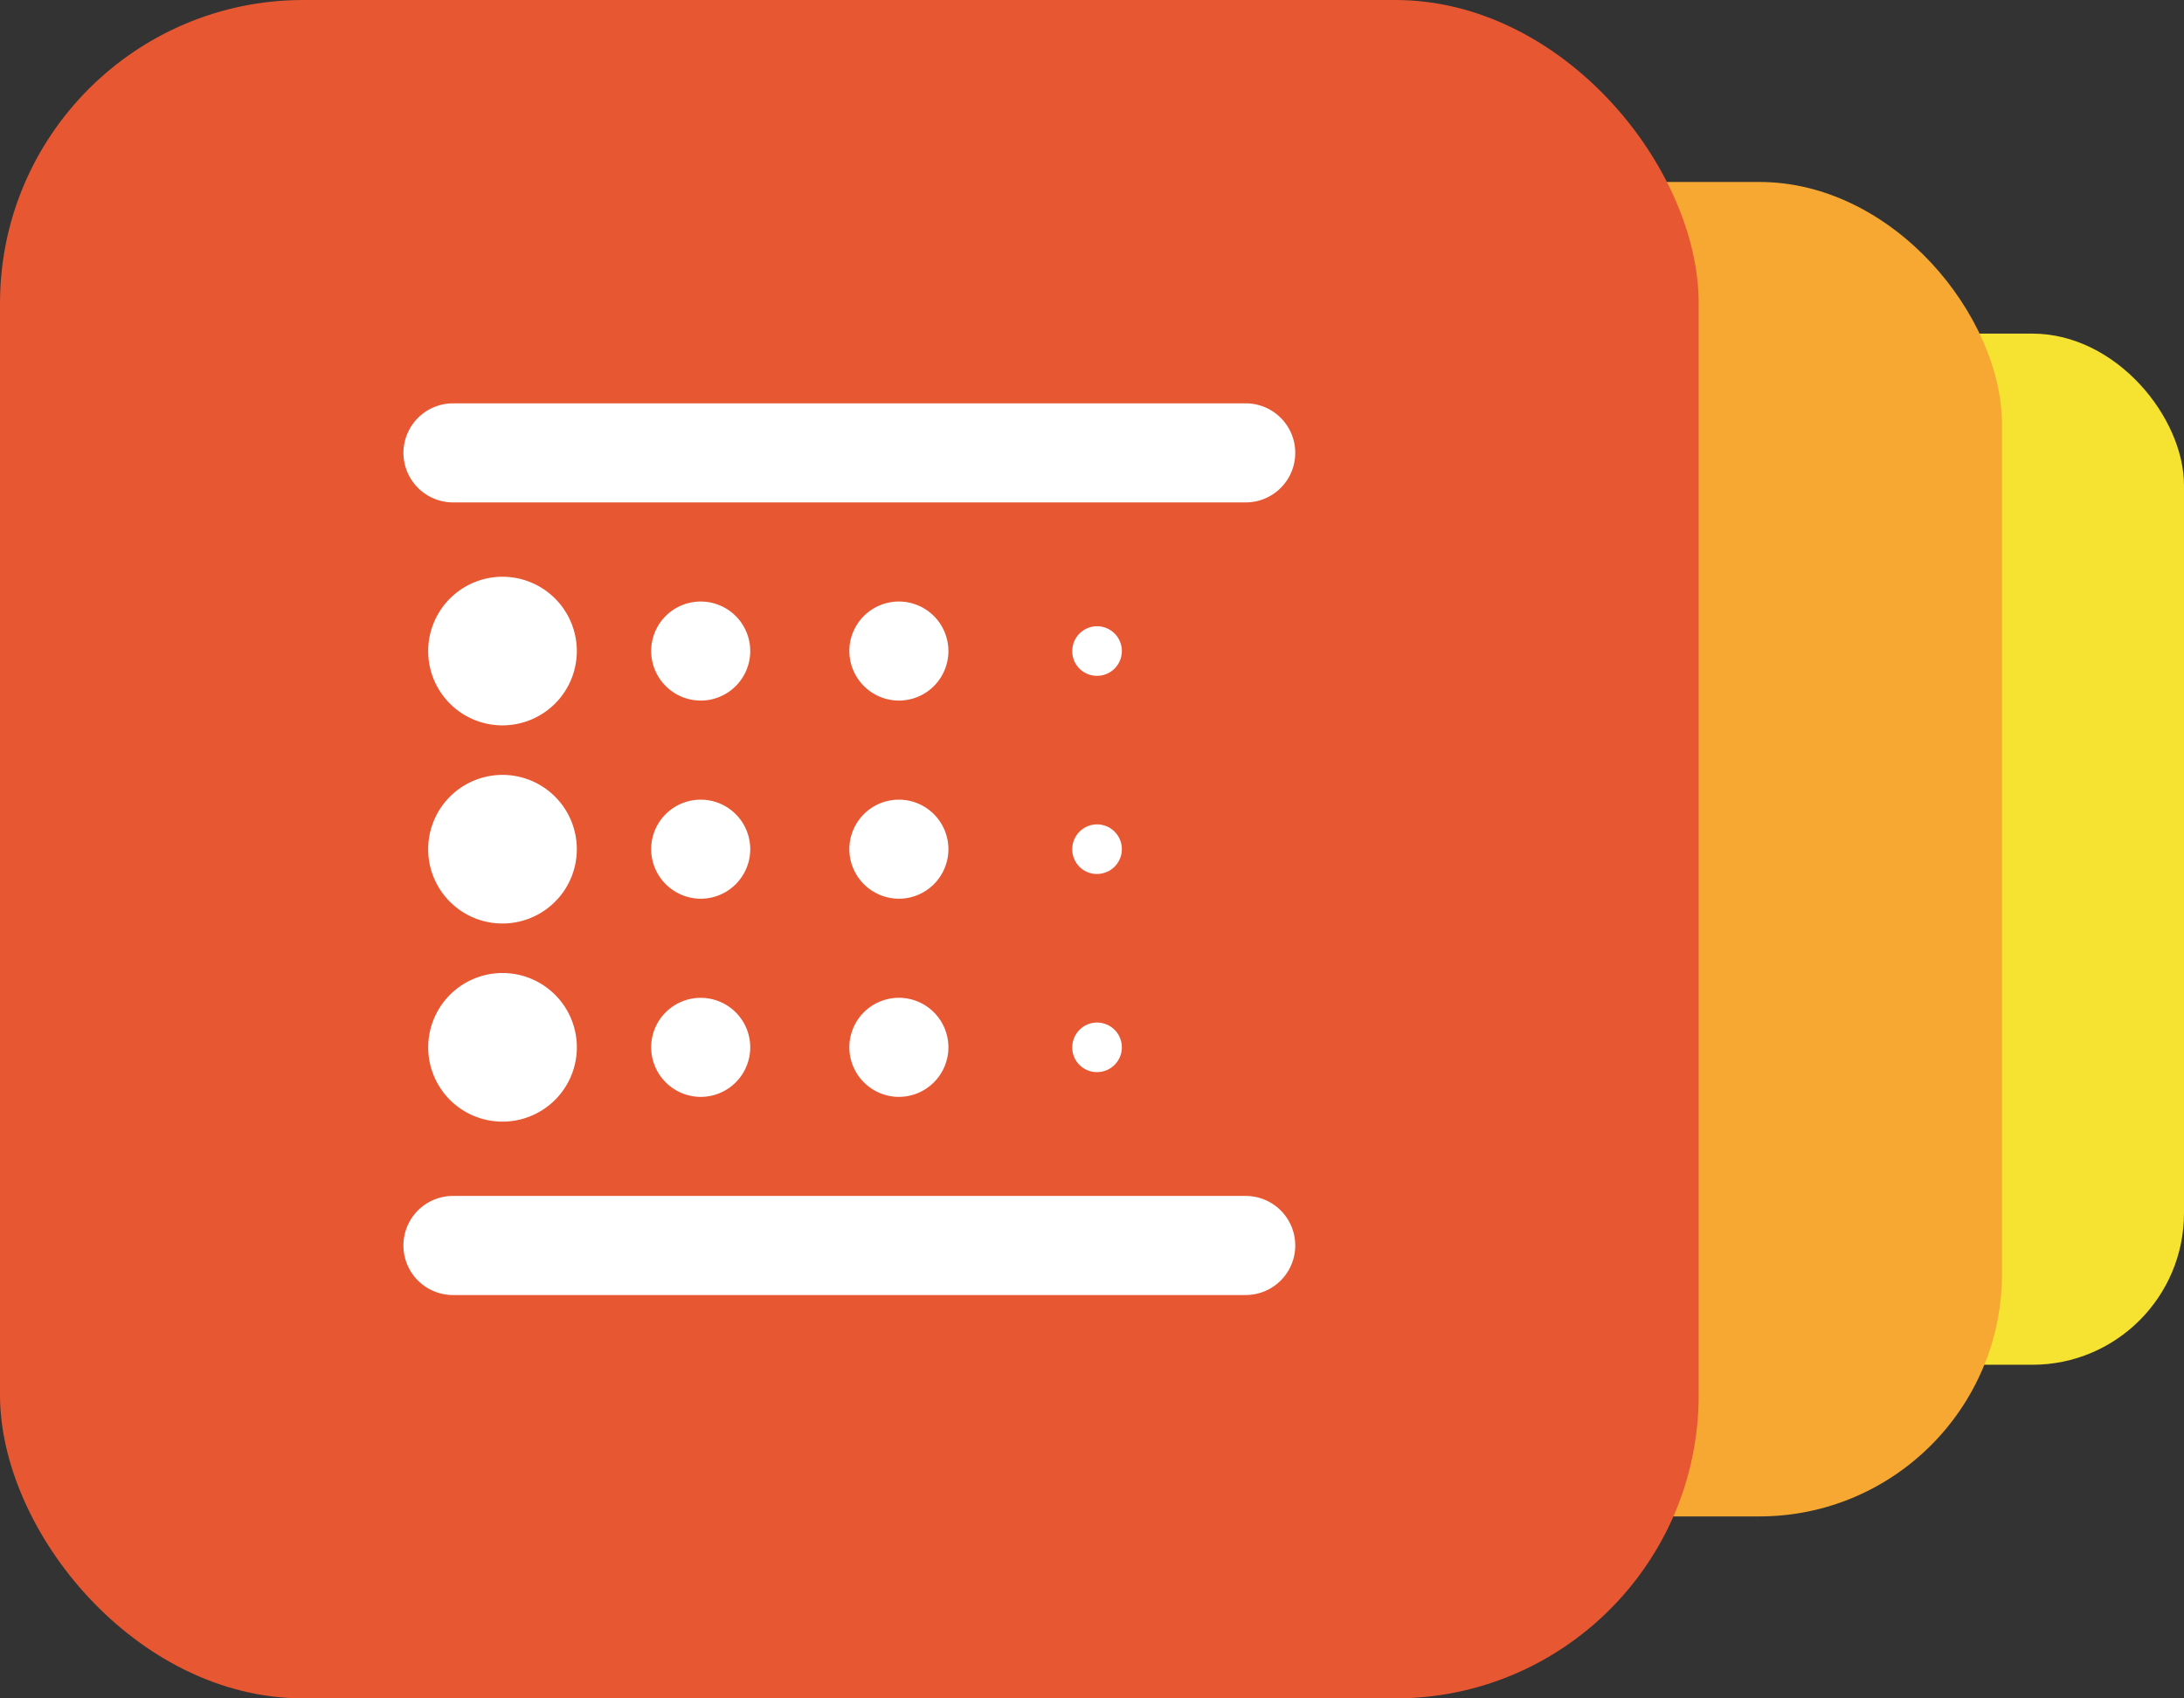 <svg xmlns="http://www.w3.org/2000/svg" xmlns:xlink="http://www.w3.org/1999/xlink" width="72" height="56" viewBox="0 0 72 56"><rect x="0" y="0" width="72" height="56" fill="#333333" stroke="none"/><defs><style>.a,.f{fill:#fff;}.a{stroke:#707070;}.b{fill:#f6e230;}.c{fill:#f6a832;}.d{fill:#e65732;}.e{clip-path:url(#a);}</style><clipPath id="a"><rect class="a" width="30" height="30" transform="translate(-0.3 -0.3)"/></clipPath></defs><g transform="translate(-1165 -979)"><rect class="b" width="34" height="34" rx="5" transform="translate(1203 990)"/><rect class="c" width="44" height="44" rx="8" transform="translate(1187 985)"/><rect class="d" width="56" height="56" rx="10" transform="translate(1165 979)"/><g class="e" transform="translate(1178.3 992.3)"><path class="f" d="M10.267,30.683a2.45,2.45,0,1,0-2.45-2.45,2.447,2.447,0,0,0,2.45,2.45Zm6.533-7.35A1.633,1.633,0,1,0,15.167,21.7,1.638,1.638,0,0,0,16.8,23.333Zm0-6.533a1.633,1.633,0,1,0-1.633-1.633A1.638,1.638,0,0,0,16.8,16.8ZM8.633,36.4H34.767a1.633,1.633,0,1,0,0-3.267H8.633a1.633,1.633,0,1,0,0,3.267Zm1.633-18.783a2.45,2.45,0,1,0-2.45-2.45A2.447,2.447,0,0,0,10.267,17.617Zm0,6.533a2.45,2.45,0,1,0-2.45-2.45,2.447,2.447,0,0,0,2.45,2.45ZM16.8,29.867a1.633,1.633,0,1,0-1.633-1.633A1.638,1.638,0,0,0,16.8,29.867Zm13.067-.817a.817.817,0,1,0-.817-.817A.809.809,0,0,0,29.867,29.05ZM7,8.633a1.638,1.638,0,0,0,1.633,1.633H34.767a1.633,1.633,0,0,0,0-3.267H8.633A1.638,1.638,0,0,0,7,8.633Zm22.867,7.35a.817.817,0,1,0-.817-.817A.809.809,0,0,0,29.867,15.983Zm0,6.533a.817.817,0,1,0-.817-.817A.809.809,0,0,0,29.867,22.517ZM23.333,16.8A1.633,1.633,0,1,0,21.7,15.167,1.638,1.638,0,0,0,23.333,16.8Zm0,6.533A1.633,1.633,0,1,0,21.7,21.7,1.638,1.638,0,0,0,23.333,23.333Zm0,6.533A1.633,1.633,0,1,0,21.7,28.233,1.638,1.638,0,0,0,23.333,29.867Z" transform="translate(-7 -7)"/></g></g></svg>
